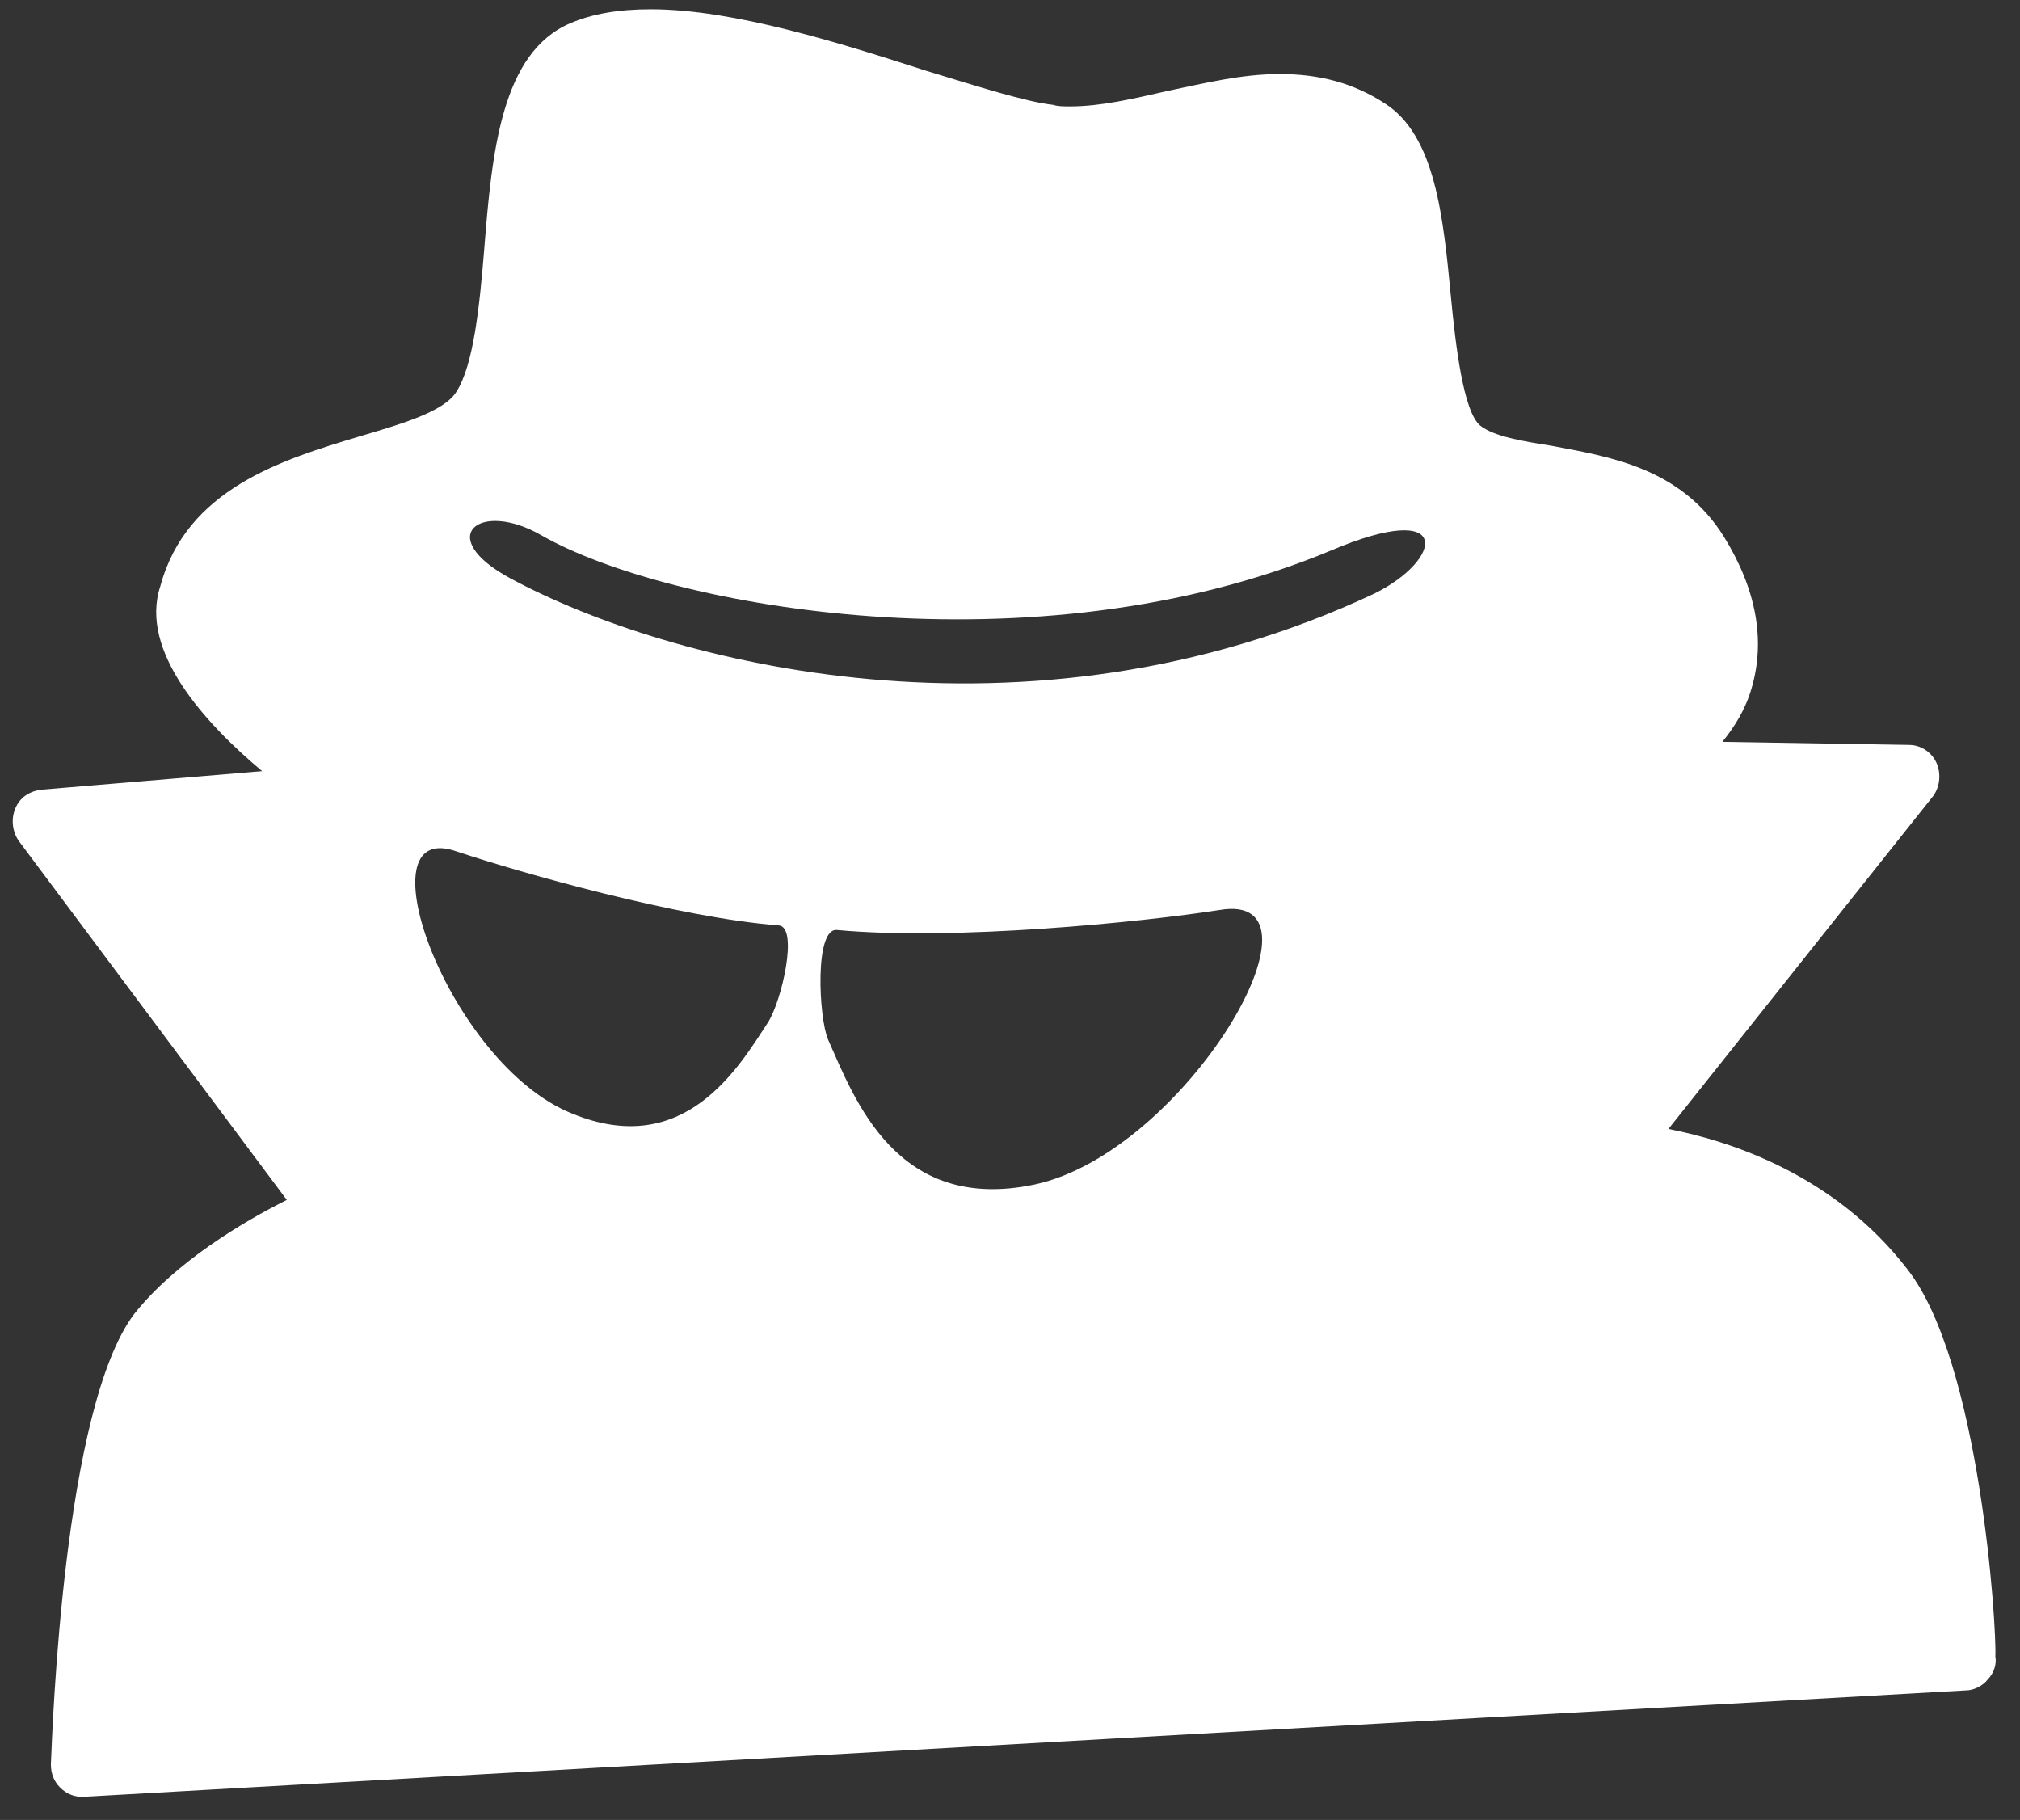 <?xml version="1.0" encoding="utf-8"?>
<!-- Generator: Adobe Illustrator 19.2.0, SVG Export Plug-In . SVG Version: 6.00 Build 0)  -->
<svg version="1.1" id="Layer_1" xmlns="http://www.w3.org/2000/svg" xmlns:xlink="http://www.w3.org/1999/xlink" x="0px" y="0px"
	 viewBox="0 0 131 118" style="enable-background:new 0 0 131 118;" xml:space="preserve">
<rect x="0" y="0" width="131" height="118" fill="#333333" stroke="none"/>
<style type="text/css">
	.st0{fill:#FFFFFF;}
</style>
<path class="st0" d="M123.7,82.3c-4.7-6.1-11.4-8.3-15.5-9.1l17.1-21.5c0.5-0.6,0.6-1.5,0.3-2.2c-0.3-0.7-1-1.2-1.8-1.2l-12.1-0.2
	c0.8-1,1.5-2.1,1.9-3.5c0.9-3.1,0.3-6.4-1.8-9.8c-2.8-4.5-7.5-5.2-11.2-5.9c-1.9-0.3-3.7-0.6-4.6-1.3c-1.1-0.9-1.6-5.2-1.9-8.3
	c-0.5-5.2-1-10.5-4.3-12.6c-2-1.3-4.2-1.9-6.8-1.9c-2.5,0-4.9,0.6-7.3,1.1c-2.2,0.5-4.3,1-6.3,1c-0.4,0-0.8,0-1.1-0.1
	c-1.8-0.2-4.9-1.2-8.2-2.2c-5.6-1.8-12.5-4-17.9-4c-2.1,0-3.8,0.3-5.2,0.9c-4.5,1.9-5.1,8.4-5.6,14.7c-0.3,3.7-0.7,7.5-1.8,9.2
	c-0.8,1.3-3.6,2.1-6.3,2.9c-5,1.5-11.2,3.4-12.9,9.7C9,42.2,13.3,46.9,17,50L2.7,51.2c-0.8,0.1-1.4,0.5-1.7,1.2
	c-0.3,0.7-0.2,1.5,0.2,2.1l17.4,23.3c-2.8,1.4-7.2,4-9.9,7.4c-4.6,6.1-5.3,26.9-5.4,29.2c0,0.6,0.2,1.1,0.6,1.5
	c0.4,0.4,0.9,0.6,1.4,0.6c0,0,0.1,0,0.1,0l122.1-6.9c0.5,0,1.1-0.3,1.4-0.7c0.4-0.4,0.6-1,0.5-1.5
	C129.5,105.5,128.4,88.3,123.7,82.3z M49.8,66.3c-1.9,2.9-5.4,8.9-12.7,5.9c-8-3.2-13.8-19.2-7.5-17c4.2,1.4,14.4,4.3,20.9,4.8
	C51.8,60.1,50.7,64.9,49.8,66.3z M67.1,76.8c-9,1.9-11.7-5.6-13.4-9.4c-0.6-1.4-0.9-7.3,0.6-7.1C61.9,61,74,59.8,79.1,59
	C86.8,57.7,76.9,74.7,67.1,76.8z M89.1,38.5c-22.6,10.6-45.8,4.5-56-1c-5-2.7-2-5.1,2-2.8c8.2,4.7,32,9,51.2,1
	C94.3,32.3,93.6,36.3,89.1,38.5z"/>
</svg>
